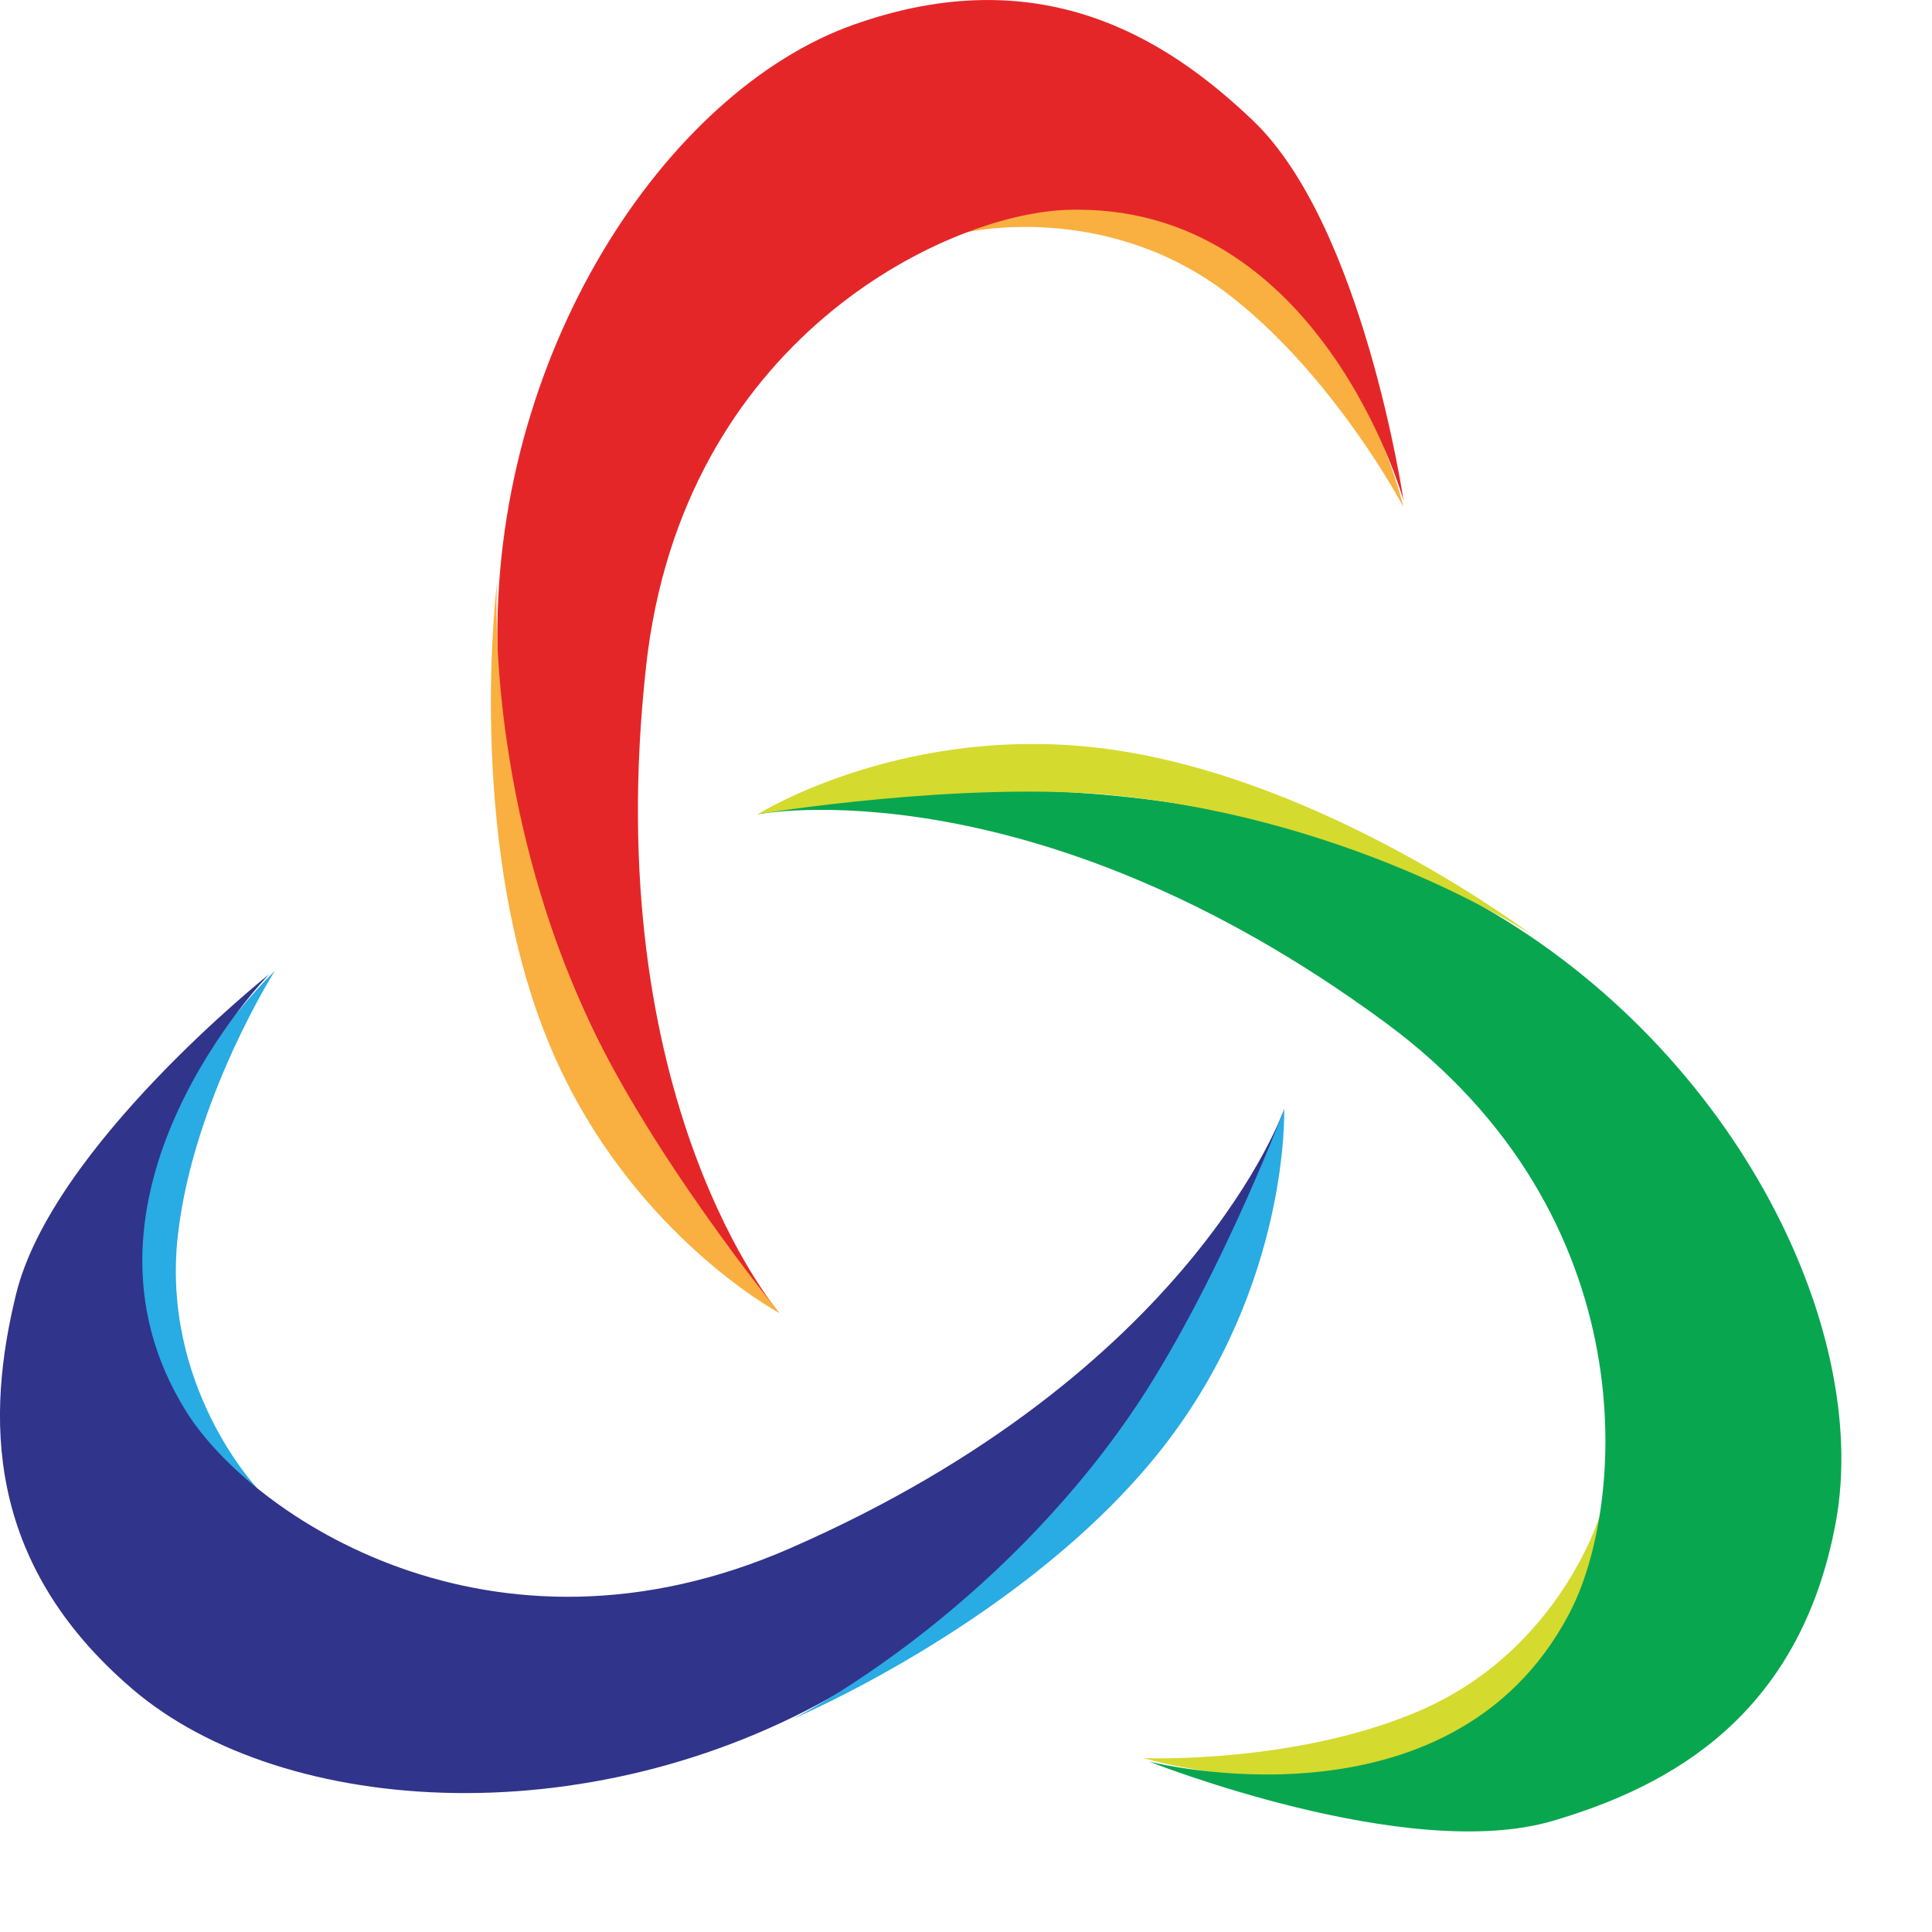 <svg xmlns="http://www.w3.org/2000/svg" width="17" height="17" viewBox="0 0 17 17" fill="none"><path d="M8.495 2.046C8.495 2.046 9.694 1.762 10.769 2.56C11.725 3.275 12.349 4.461 12.349 4.461C12.349 4.461 12.017 3.076 11.106 2.351C9.686 1.222 8.495 2.046 8.495 2.046Z" fill="#F9B040"></path><path d="M6.857 11.552C6.857 11.552 5.258 9.7 5.686 5.854C6.005 2.994 8.309 1.888 9.382 1.847C11.618 1.766 12.35 4.404 12.35 4.404C12.35 4.404 11.993 1.983 11.025 1.061C10.246 0.316 9.139 -0.36 7.512 0.217C5.857 0.803 4.315 3.126 4.378 5.74C4.455 9.011 6.857 11.552 6.857 11.552Z" fill="#E52629"></path><path d="M6.857 11.552C6.857 11.552 5.69 10.125 5.136 8.882C4.258 6.926 4.374 5.119 4.374 5.119C4.374 5.119 4.092 7.347 4.812 9.136C5.489 10.821 6.855 11.552 6.855 11.552" fill="#F9B040"></path><path d="M2.258 13.089C2.258 13.089 1.412 12.192 1.566 10.862C1.702 9.674 2.418 8.543 2.418 8.543C2.418 8.543 1.388 9.524 1.215 10.673C0.95 12.472 2.258 13.089 2.258 13.089Z" fill="#29ABE3"></path><path d="M11.299 9.76C11.299 9.76 10.5 12.071 6.956 13.622C4.321 14.776 2.211 13.332 1.641 12.424C0.452 10.528 2.369 8.572 2.369 8.572C2.369 8.572 0.454 10.093 0.14 11.393C-0.116 12.443 -0.148 13.74 1.166 14.863C2.499 16.002 5.282 16.177 7.514 14.816C10.303 13.111 11.299 9.762 11.299 9.762" fill="#30348B"></path><path d="M11.3 9.76C11.3 9.76 10.65 11.482 9.853 12.582C8.597 14.32 6.975 15.125 6.975 15.125C6.975 15.125 9.044 14.254 10.232 12.737C11.35 11.307 11.3 9.76 11.3 9.76Z" fill="#29ABE3"></path><path d="M14.076 13.338C14.076 13.338 13.723 14.52 12.494 15.052C11.398 15.525 10.062 15.47 10.062 15.47C10.062 15.47 11.425 15.874 12.506 15.448C14.196 14.784 14.076 13.338 14.076 13.338Z" fill="#D5DA2F"></path><path d="M6.674 7.164C6.674 7.164 9.074 6.703 12.19 8.998C14.502 10.701 14.309 13.254 13.806 14.202C12.76 16.184 10.11 15.5 10.11 15.5C10.11 15.5 12.382 16.401 13.664 16.022C14.701 15.717 15.837 15.096 16.153 13.398C16.472 11.668 15.232 9.17 12.938 7.917C10.07 6.354 6.672 7.162 6.672 7.162" fill="#09A650"></path><path d="M6.674 7.163C6.674 7.163 8.491 6.864 9.842 7.002C11.972 7.224 13.48 8.227 13.48 8.227C13.48 8.227 11.691 6.868 9.784 6.596C7.986 6.34 6.674 7.161 6.674 7.161" fill="#D5DA2F"></path></svg>